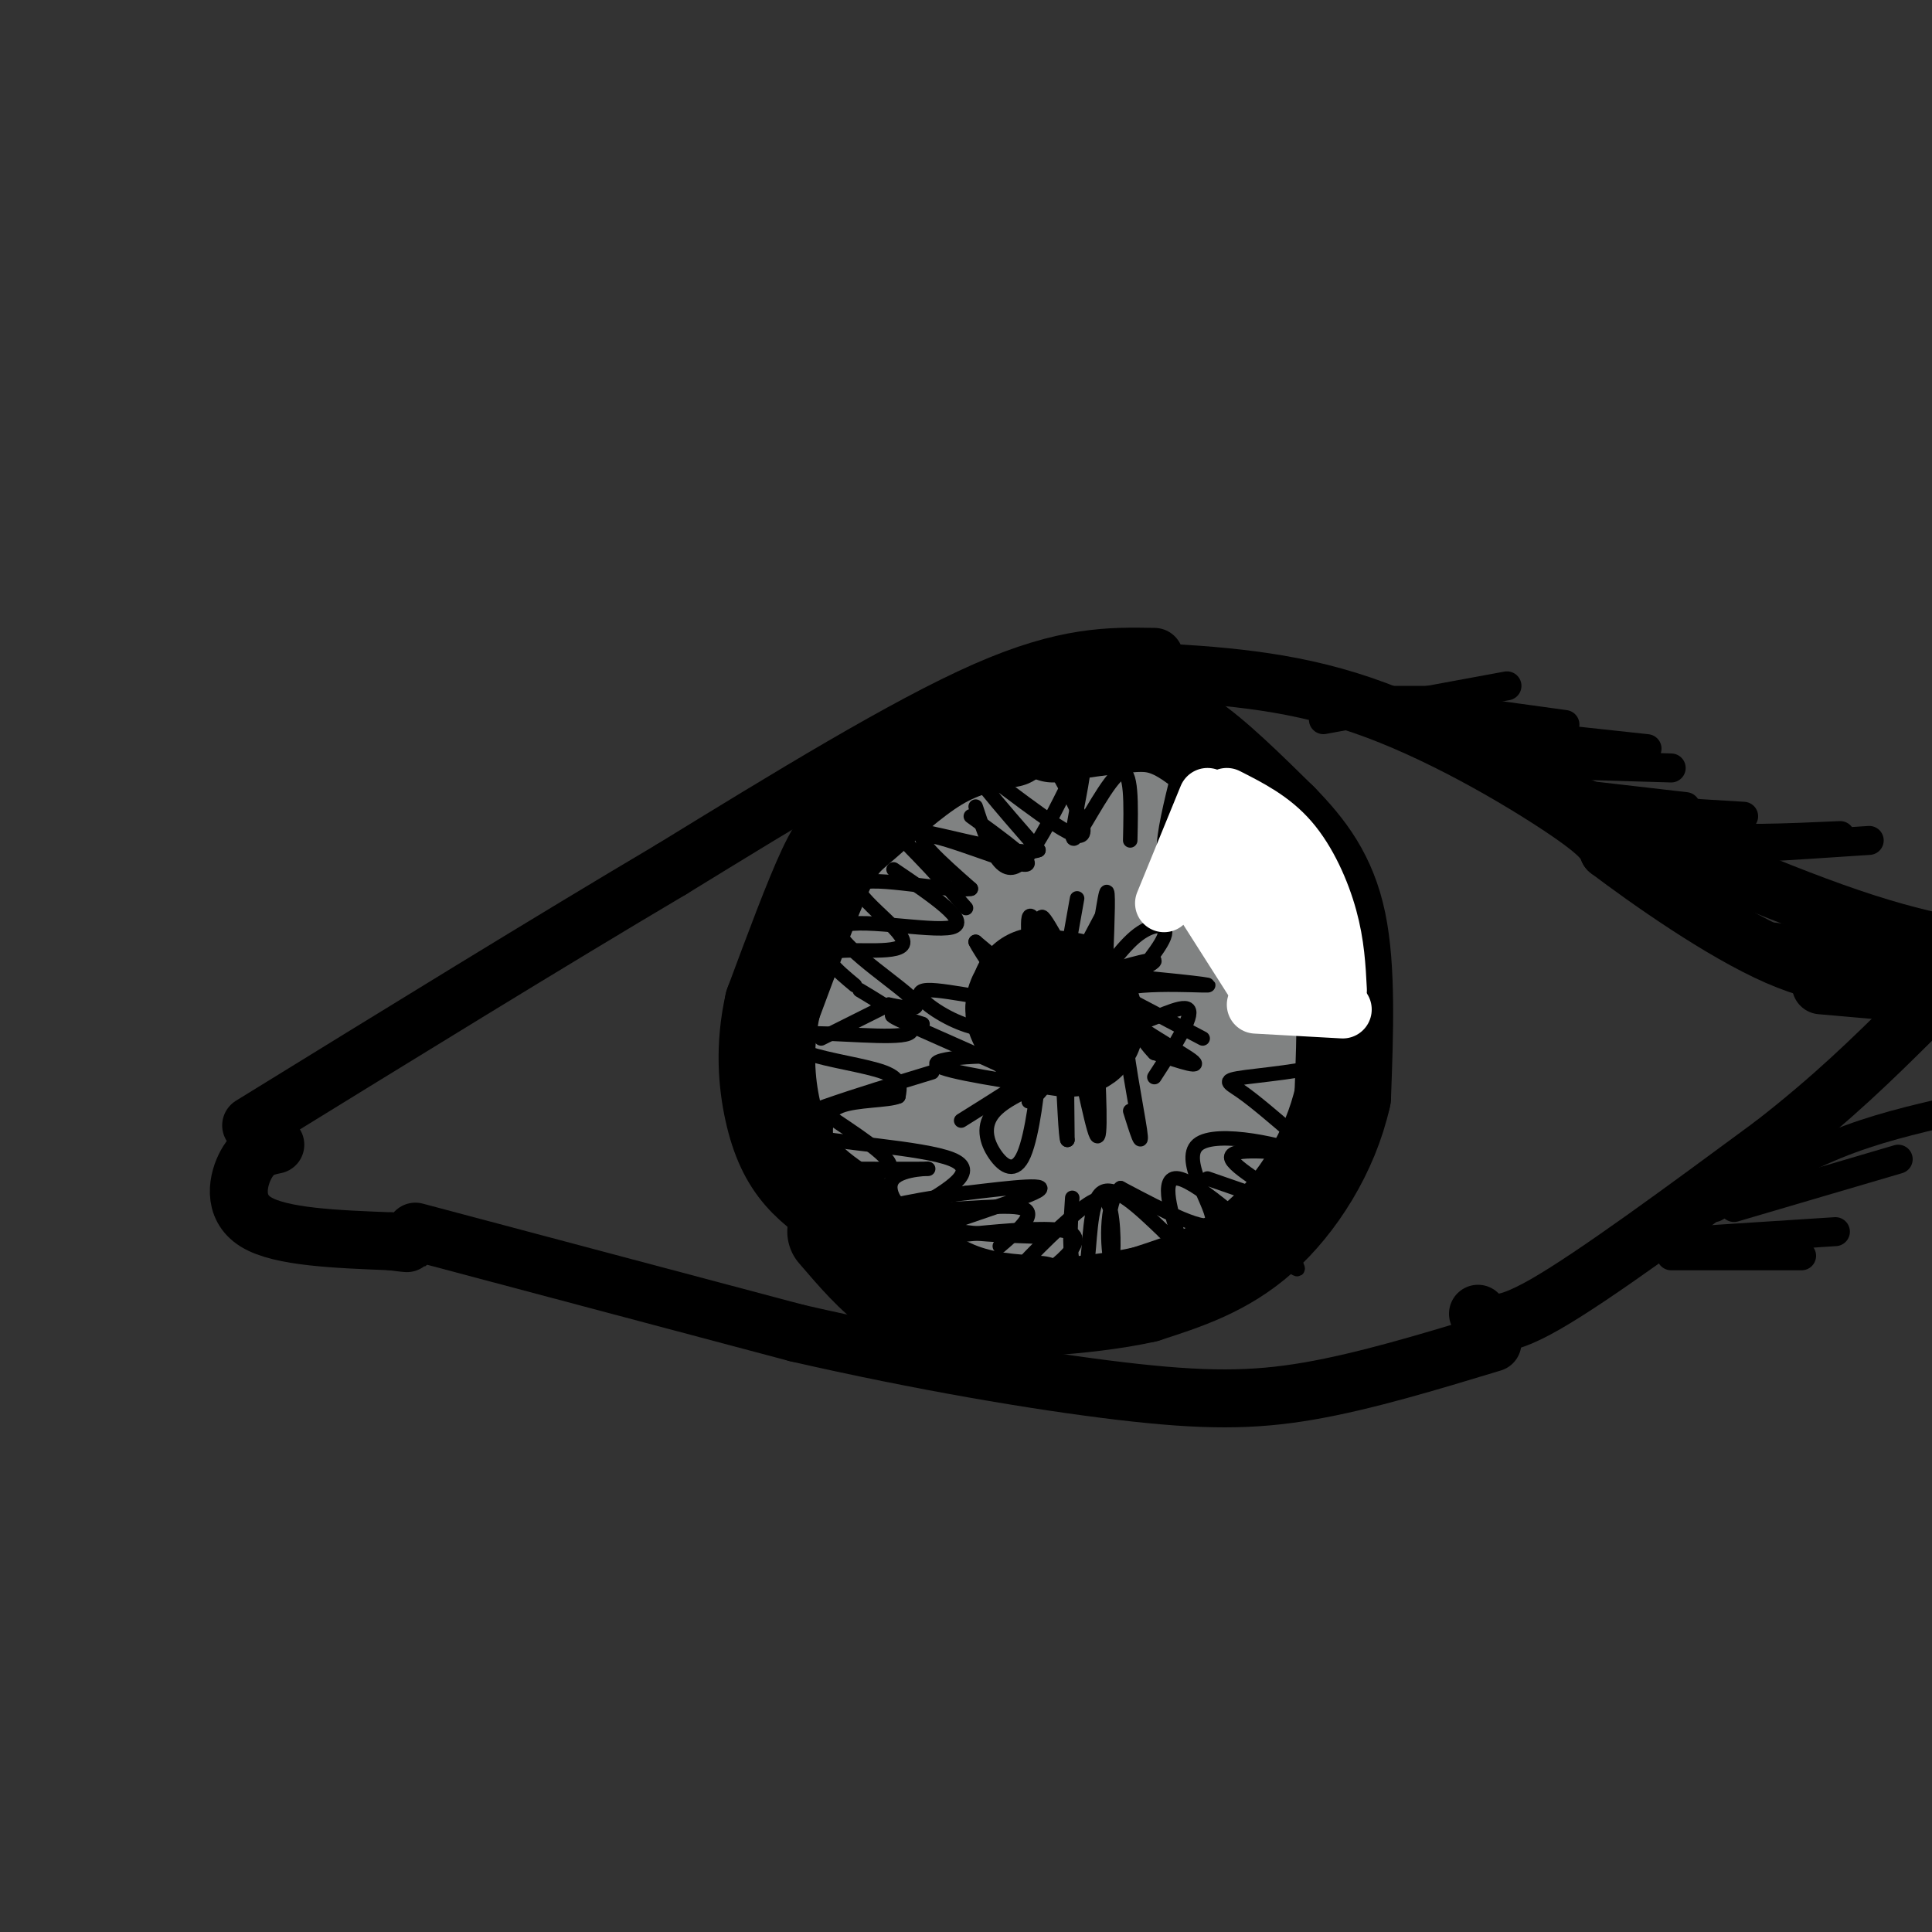 <svg viewBox='0 0 400 400' version='1.1' xmlns='http://www.w3.org/2000/svg' xmlns:xlink='http://www.w3.org/1999/xlink'><rect x="0" y="0" width="400" height="400" fill="#333333" stroke="none"/><g fill='none' stroke='rgb(128,130,130)' stroke-width='28' stroke-linecap='round' stroke-linejoin='round'><path d='M209,166c-2.879,-0.492 -5.758,-0.984 -11,1c-5.242,1.984 -12.846,6.444 -18,14c-5.154,7.556 -7.859,18.207 -10,26c-2.141,7.793 -3.719,12.727 0,20c3.719,7.273 12.734,16.885 21,22c8.266,5.115 15.783,5.732 22,6c6.217,0.268 11.135,0.188 14,0c2.865,-0.188 3.676,-0.482 6,-4c2.324,-3.518 6.162,-10.259 10,-17'/><path d='M243,234c3.765,-7.373 8.177,-17.306 10,-25c1.823,-7.694 1.055,-13.150 0,-17c-1.055,-3.850 -2.398,-6.094 -4,-9c-1.602,-2.906 -3.463,-6.474 -14,-9c-10.537,-2.526 -29.749,-4.008 -40,-2c-10.251,2.008 -11.542,7.507 -14,15c-2.458,7.493 -6.085,16.979 -8,26c-1.915,9.021 -2.119,17.577 -1,23c1.119,5.423 3.559,7.711 6,10'/><path d='M178,246c1.956,2.913 3.846,5.196 14,7c10.154,1.804 28.573,3.129 40,1c11.427,-2.129 15.861,-7.713 19,-10c3.139,-2.287 4.982,-1.279 6,-11c1.018,-9.721 1.211,-30.173 1,-42c-0.211,-11.827 -0.826,-15.030 -12,-17c-11.174,-1.970 -32.907,-2.706 -44,-2c-11.093,0.706 -11.547,2.853 -12,5'/><path d='M190,177c-4.034,2.718 -8.119,7.012 -11,10c-2.881,2.988 -4.559,4.668 -6,13c-1.441,8.332 -2.645,23.315 -3,30c-0.355,6.685 0.138,5.072 2,7c1.862,1.928 5.092,7.398 12,11c6.908,3.602 17.493,5.337 27,6c9.507,0.663 17.936,0.255 22,0c4.064,-0.255 3.763,-0.356 8,-4c4.237,-3.644 13.012,-10.833 16,-22c2.988,-11.167 0.189,-26.314 -2,-34c-2.189,-7.686 -3.768,-7.910 -8,-9c-4.232,-1.090 -11.116,-3.045 -18,-5'/><path d='M229,180c-6.447,-0.564 -13.566,0.527 -17,1c-3.434,0.473 -3.184,0.329 -6,4c-2.816,3.671 -8.699,11.158 -11,19c-2.301,7.842 -1.021,16.039 0,21c1.021,4.961 1.781,6.688 7,9c5.219,2.312 14.896,5.211 21,2c6.104,-3.211 8.636,-12.531 10,-22c1.364,-9.469 1.559,-19.088 -1,-23c-2.559,-3.912 -7.874,-2.118 -11,3c-3.126,5.118 -4.063,13.559 -5,22'/><path d='M216,216c-1.178,5.511 -1.622,8.289 0,10c1.622,1.711 5.311,2.356 9,3'/><path d='M256,190c0.054,-4.006 0.107,-8.012 -2,-12c-2.107,-3.988 -6.375,-7.958 -12,-11c-5.625,-3.042 -12.607,-5.155 -19,-5c-6.393,0.155 -12.196,2.577 -18,5'/><path d='M205,167c-9.774,7.488 -25.208,23.708 -33,35c-7.792,11.292 -7.940,17.655 -1,23c6.940,5.345 20.970,9.673 35,14'/></g>
<g fill='none' stroke='rgb(0,0,0)' stroke-width='28' stroke-linecap='round' stroke-linejoin='round'><path d='M221,207c-2.327,-0.369 -4.655,-0.738 -6,0c-1.345,0.738 -1.708,2.583 0,4c1.708,1.417 5.488,2.405 7,2c1.512,-0.405 0.756,-2.202 0,-4'/><path d='M222,209c-1.167,-1.167 -4.083,-2.083 -7,-3'/></g>
<g fill='none' stroke='rgb(0,0,0)' stroke-width='20' stroke-linecap='round' stroke-linejoin='round'><path d='M209,153c-4.815,0.887 -9.631,1.774 -15,5c-5.369,3.226 -11.292,8.792 -15,12c-3.708,3.208 -5.202,4.060 -8,10c-2.798,5.940 -6.899,16.970 -11,28'/><path d='M160,208c-1.940,8.631 -1.292,16.208 0,22c1.292,5.792 3.226,9.798 6,13c2.774,3.202 6.387,5.601 10,8'/><path d='M218,152c5.311,-0.800 10.622,-1.600 15,-2c4.378,-0.400 7.822,-0.400 13,3c5.178,3.400 12.089,10.200 19,17'/><path d='M265,170c5.578,5.711 10.022,11.489 12,21c1.978,9.511 1.489,22.756 1,36'/><path d='M278,227c-2.556,11.511 -9.444,22.289 -17,29c-7.556,6.711 -15.778,9.356 -24,12'/><path d='M237,268c-12.089,2.711 -30.311,3.489 -40,3c-9.689,-0.489 -10.844,-2.244 -12,-4'/><path d='M185,267c-4.000,-2.667 -8.000,-7.333 -12,-12'/><path d='M181,256c5.667,4.333 11.333,8.667 17,11c5.667,2.333 11.333,2.667 17,3'/></g>
<g fill='none' stroke='rgb(0,0,0)' stroke-width='3' stroke-linecap='round' stroke-linejoin='round'><path d='M222,248c-0.327,4.887 -0.655,9.774 0,13c0.655,3.226 2.292,4.792 3,1c0.708,-3.792 0.488,-12.940 3,-15c2.512,-2.060 7.756,2.970 13,8'/><path d='M241,255c3.019,2.444 4.066,4.556 3,1c-1.066,-3.556 -4.244,-12.778 0,-12c4.244,0.778 15.912,11.556 21,16c5.088,4.444 3.597,2.556 3,1c-0.597,-1.556 -0.298,-2.778 0,-4'/><path d='M250,244c8.844,3.089 17.689,6.178 17,5c-0.689,-1.178 -10.911,-6.622 -12,-9c-1.089,-2.378 6.956,-1.689 15,-1'/><path d='M270,239c-3.060,-1.643 -18.208,-5.250 -22,-2c-3.792,3.250 3.774,13.357 3,16c-0.774,2.643 -9.887,-2.179 -19,-7'/><path d='M232,246c-3.444,2.863 -2.556,13.521 -2,15c0.556,1.479 0.778,-6.222 0,-10c-0.778,-3.778 -2.556,-3.632 -7,0c-4.444,3.632 -11.556,10.752 -14,14c-2.444,3.248 -0.222,2.624 2,2'/><path d='M211,267c4.804,-2.612 15.813,-10.144 10,-12c-5.813,-1.856 -28.450,1.962 -30,1c-1.550,-0.962 17.986,-6.703 23,-9c5.014,-2.297 -4.493,-1.148 -14,0'/><path d='M200,247c-7.560,0.893 -19.458,3.125 -19,4c0.458,0.875 13.274,0.393 16,0c2.726,-0.393 -4.637,-0.696 -12,-1'/><path d='M214,256c-8.720,-0.310 -17.440,-0.619 -23,-3c-5.560,-2.381 -7.958,-6.833 -6,-9c1.958,-2.167 8.274,-2.048 7,-2c-1.274,0.048 -10.137,0.024 -19,0'/><path d='M173,242c-0.022,0.444 9.422,1.556 11,0c1.578,-1.556 -4.711,-5.778 -11,-10'/><path d='M202,167c2.467,7.467 4.933,14.933 9,12c4.067,-2.933 9.733,-16.267 12,-20c2.267,-3.733 1.133,2.133 0,8'/><path d='M223,167c-0.512,3.536 -1.792,8.375 0,6c1.792,-2.375 6.655,-11.964 9,-13c2.345,-1.036 2.173,6.482 2,14'/><path d='M244,160c-1.583,6.423 -3.167,12.845 -3,16c0.167,3.155 2.083,3.042 5,1c2.917,-2.042 6.833,-6.012 7,-6c0.167,0.012 -3.417,4.006 -7,8'/><path d='M246,179c5.560,0.619 22.958,-1.833 24,-1c1.042,0.833 -14.274,4.952 -16,7c-1.726,2.048 10.137,2.024 22,2'/><path d='M276,187c1.200,0.267 -6.800,-0.067 -11,1c-4.200,1.067 -4.600,3.533 -5,6'/><path d='M274,199c-10.280,2.286 -20.560,4.571 -17,6c3.560,1.429 20.958,2.000 24,2c3.042,0.000 -8.274,-0.571 -13,0c-4.726,0.571 -2.863,2.286 -1,4'/><path d='M267,211c3.211,2.207 11.737,5.726 10,8c-1.737,2.274 -13.737,3.305 -19,4c-5.263,0.695 -3.789,1.056 -1,3c2.789,1.944 6.895,5.472 11,9'/><path d='M201,169c7.067,5.133 14.133,10.267 11,10c-3.133,-0.267 -16.467,-5.933 -20,-6c-3.533,-0.067 2.733,5.467 9,11'/><path d='M201,184c-4.598,0.758 -20.593,-2.848 -23,-1c-2.407,1.848 8.775,9.152 9,12c0.225,2.848 -10.507,1.242 -14,2c-3.493,0.758 0.254,3.879 4,7'/><path d='M178,205c6.482,3.901 12.963,7.802 10,9c-2.963,1.198 -15.372,-0.308 -21,0c-5.628,0.308 -4.477,2.429 0,4c4.477,1.571 12.279,2.592 16,4c3.721,1.408 3.360,3.204 3,5'/><path d='M186,227c-2.067,0.911 -8.733,0.689 -12,2c-3.267,1.311 -3.133,4.156 -3,7'/><path d='M229,188c-3.555,6.692 -7.110,13.384 -9,17c-1.890,3.616 -2.115,4.155 3,2c5.115,-2.155 15.569,-7.003 16,-8c0.431,-0.997 -9.163,1.858 -12,3c-2.837,1.142 1.081,0.571 5,0'/><path d='M232,202c6.340,0.542 19.689,1.898 18,2c-1.689,0.102 -18.416,-1.049 -20,2c-1.584,3.049 11.976,10.300 16,13c4.024,2.700 -1.488,0.850 -7,-1'/><path d='M239,218c-2.643,-2.583 -5.750,-8.542 -6,-5c-0.250,3.542 2.357,16.583 3,21c0.643,4.417 -0.679,0.208 -2,-4'/><path d='M227,215c0.533,11.000 1.067,22.000 0,20c-1.067,-2.000 -3.733,-17.000 -5,-19c-1.267,-2.000 -1.133,9.000 -1,20'/><path d='M221,236c-0.345,0.119 -0.708,-9.583 -1,-14c-0.292,-4.417 -0.512,-3.548 -4,-1c-3.488,2.548 -10.244,6.774 -17,11'/><path d='M222,222c-6.608,2.507 -13.215,5.014 -16,8c-2.785,2.986 -1.746,6.450 0,9c1.746,2.550 4.201,4.187 6,0c1.799,-4.187 2.943,-14.196 3,-17c0.057,-2.804 -0.971,1.598 -2,6'/><path d='M213,228c1.655,-0.821 6.792,-5.875 2,-8c-4.792,-2.125 -19.512,-1.321 -21,0c-1.488,1.321 10.256,3.161 22,5'/><path d='M216,225c-2.933,-2.111 -21.267,-9.889 -28,-13c-6.733,-3.111 -1.867,-1.556 3,0'/><path d='M209,214c-3.851,-0.458 -7.702,-0.917 -12,-3c-4.298,-2.083 -9.042,-5.792 -5,-6c4.042,-0.208 16.869,3.083 20,2c3.131,-1.083 -3.435,-6.542 -10,-12'/><path d='M202,195c0.738,1.750 7.583,12.125 10,11c2.417,-1.125 0.405,-13.750 1,-16c0.595,-2.250 3.798,5.875 7,14'/><path d='M229,186c-1.493,7.573 -2.986,15.145 -2,16c0.986,0.855 4.450,-5.008 8,-8c3.550,-2.992 7.187,-3.113 6,0c-1.187,3.113 -7.196,9.461 -9,13c-1.804,3.539 0.598,4.270 3,5'/><path d='M235,212c3.222,-0.511 9.778,-4.289 11,-3c1.222,1.289 -2.889,7.644 -7,14'/><path d='M230,205c0.000,0.000 19.000,10.000 19,10'/><path d='M223,186c-1.714,9.500 -3.429,19.000 -3,23c0.429,4.000 3.000,2.500 5,-4c2.000,-6.500 3.429,-18.000 4,-20c0.571,-2.000 0.286,5.500 0,13'/><path d='M229,198c-0.036,4.964 -0.125,10.875 -3,8c-2.875,-2.875 -8.536,-14.536 -10,-16c-1.464,-1.464 1.268,7.268 4,16'/><path d='M215,153c6.000,10.378 12.000,20.756 8,20c-4.000,-0.756 -18.000,-12.644 -21,-14c-3.000,-1.356 5.000,7.822 13,17'/><path d='M215,176c-3.524,1.560 -18.833,-3.042 -25,-4c-6.167,-0.958 -3.190,1.726 0,5c3.190,3.274 6.595,7.137 10,11'/><path d='M185,180c8.113,5.476 16.226,10.952 12,12c-4.226,1.048 -20.792,-2.333 -23,0c-2.208,2.333 9.940,10.381 14,14c4.060,3.619 0.030,2.810 -4,2'/><path d='M184,208c-3.000,1.500 -8.500,4.250 -14,7'/><path d='M193,222c-7.768,2.369 -15.536,4.738 -22,7c-6.464,2.262 -11.625,4.417 -5,6c6.625,1.583 25.036,2.595 31,5c5.964,2.405 -0.518,6.202 -7,10'/><path d='M190,250c3.756,1.200 16.644,-0.800 21,0c4.356,0.800 0.178,4.400 -4,8'/></g>
<g fill='none' stroke='rgb(255,255,255)' stroke-width='12' stroke-linecap='round' stroke-linejoin='round'><path d='M250,165c0.000,0.000 -9.000,22.000 -9,22'/><path d='M244,181c3.667,1.833 7.333,3.667 10,7c2.667,3.333 4.333,8.167 6,13'/><path d='M254,165c4.644,2.356 9.289,4.711 13,9c3.711,4.289 6.489,10.511 8,16c1.511,5.489 1.756,10.244 2,15'/><path d='M278,209c0.000,0.000 -18.000,-1.000 -18,-1'/><path d='M258,179c3.536,8.750 7.071,17.500 9,20c1.929,2.500 2.250,-1.250 0,-6c-2.250,-4.750 -7.071,-10.500 -9,-12c-1.929,-1.500 -0.964,1.250 0,4'/><path d='M258,185c0.667,1.667 2.333,3.833 4,6'/><path d='M254,177c0.000,0.000 13.000,18.000 13,18'/><path d='M248,185c0.000,0.000 14.000,22.000 14,22'/></g>
<g fill='none' stroke='rgb(0,0,0)' stroke-width='12' stroke-linecap='round' stroke-linejoin='round'><path d='M239,136c-9.167,-0.167 -18.333,-0.333 -35,7c-16.667,7.333 -40.833,22.167 -65,37'/><path d='M139,180c-25.333,15.000 -56.167,34.000 -87,53'/><path d='M57,237c-2.133,0.444 -4.267,0.889 -6,4c-1.733,3.111 -3.067,8.889 2,12c5.067,3.111 16.533,3.556 28,4'/><path d='M81,257c5.000,0.667 3.500,0.333 2,0'/><path d='M86,255c0.000,0.000 79.000,21.000 79,21'/><path d='M165,276c25.512,5.845 49.792,9.958 67,12c17.208,2.042 27.345,2.012 39,0c11.655,-2.012 24.827,-6.006 38,-10'/><path d='M237,139c14.667,0.822 29.333,1.644 45,7c15.667,5.356 32.333,15.244 41,21c8.667,5.756 9.333,7.378 10,9'/><path d='M333,176c8.089,6.111 23.311,16.889 35,22c11.689,5.111 19.844,4.556 28,4'/><path d='M306,272c1.917,1.917 3.833,3.833 14,-2c10.167,-5.833 28.583,-19.417 47,-33'/><path d='M367,237c12.667,-9.833 20.833,-17.917 29,-26'/><path d='M377,204c0.000,0.000 34.000,3.000 34,3'/><path d='M316,162c24.667,11.000 49.333,22.000 67,28c17.667,6.000 28.333,7.000 39,8'/><path d='M367,197c0.000,0.000 55.000,7.000 55,7'/></g>
<g fill='none' stroke='rgb(0,0,0)' stroke-width='6' stroke-linecap='round' stroke-linejoin='round'><path d='M342,173c-1.250,1.417 -2.500,2.833 5,3c7.500,0.167 23.750,-0.917 40,-2'/><path d='M335,167c4.167,2.500 8.333,5.000 16,6c7.667,1.000 18.833,0.500 30,0'/><path d='M323,164c0.000,0.000 26.000,3.000 26,3'/><path d='M324,159c0.917,2.667 1.833,5.333 8,7c6.167,1.667 17.583,2.333 29,3'/><path d='M359,250c0.000,0.000 34.000,-10.000 34,-10'/><path d='M355,250c8.417,-4.833 16.833,-9.667 25,-13c8.167,-3.333 16.083,-5.167 24,-7'/><path d='M346,260c0.000,0.000 27.000,0.000 27,0'/><path d='M349,257c0.000,0.000 31.000,-2.000 31,-2'/><path d='M312,158c0.000,0.000 34.000,1.000 34,1'/><path d='M304,151c0.000,0.000 37.000,4.000 37,4'/><path d='M295,146c0.000,0.000 29.000,4.000 29,4'/><path d='M277,145c0.000,0.000 29.000,0.000 29,0'/><path d='M274,149c0.000,0.000 38.000,-7.000 38,-7'/></g>
</svg>